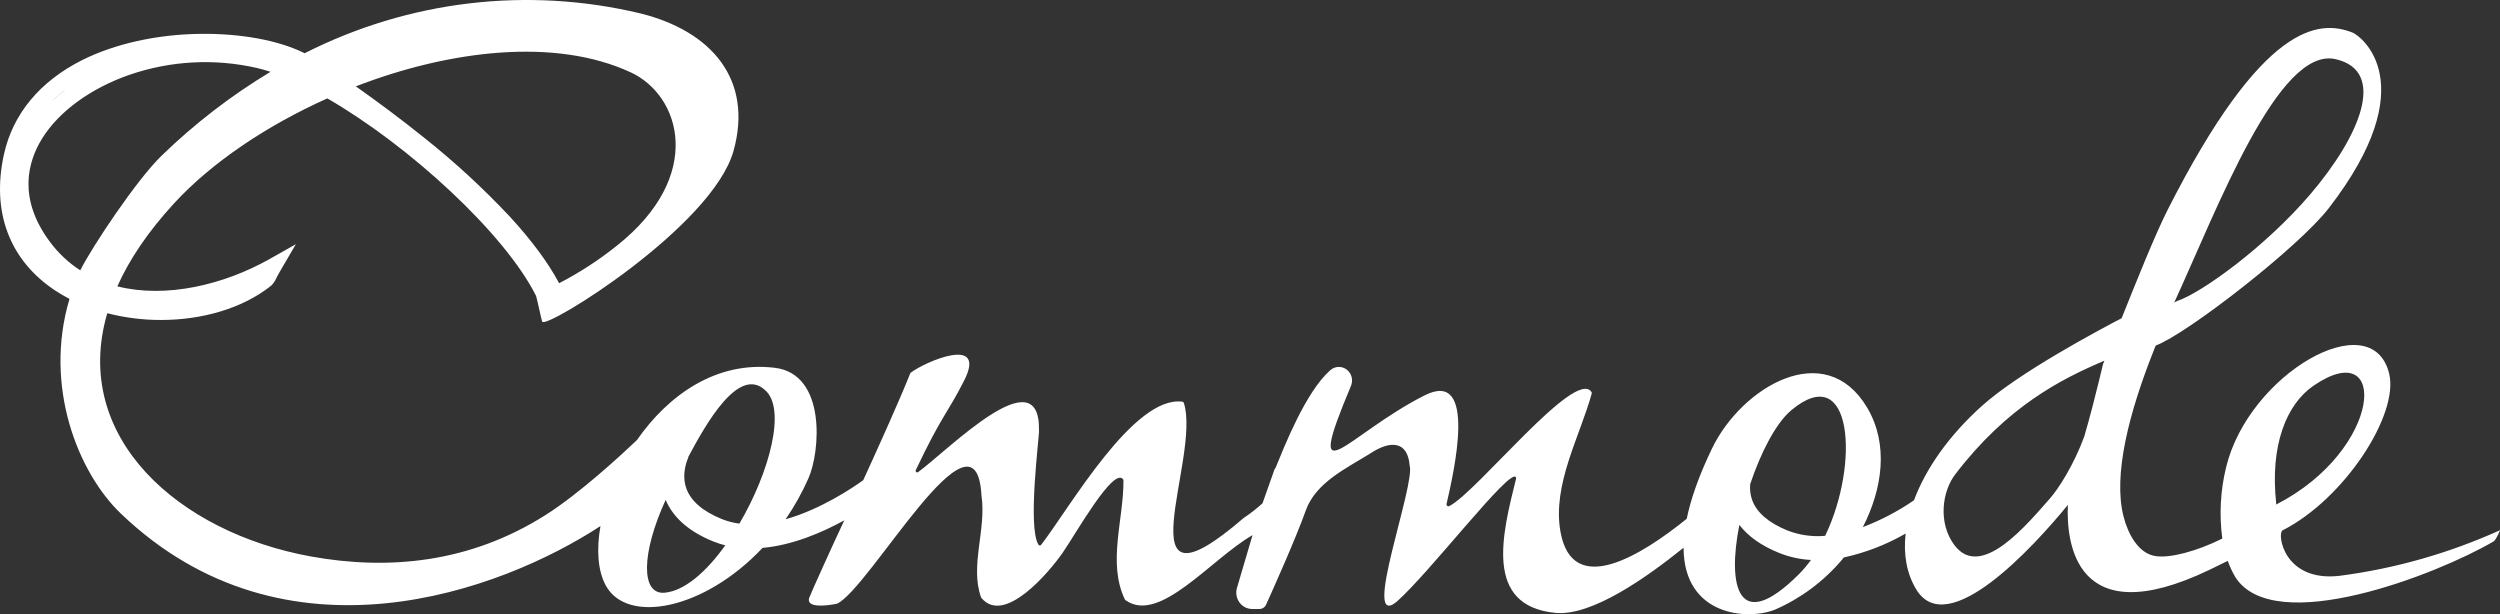 <?xml version="1.0" encoding="UTF-8"?> <svg xmlns="http://www.w3.org/2000/svg" width="521" height="128" viewBox="0 0 521 128" fill="none"><rect x="0" y="0" width="521" height="128" fill="#333333" stroke="none"/> <path d="M520.99 110.501C510.372 115.295 499.14 118.492 487.639 119.992C475.891 121.386 474.496 111.163 475.677 110.532C488.526 104.017 500.016 86.397 497.893 77.826C494.259 63.182 468.58 77.946 463.912 97.414C462.732 102.259 462.466 107.293 463.128 112.241C457.757 114.909 452.201 116.366 449.172 115.886C445.612 115.319 443.482 111.264 442.558 107.688C440.313 98.991 443.696 85.936 448.934 72.8C449.038 72.535 449.142 72.276 449.252 72.011C455.676 69.647 478.981 51.566 485.314 43.386C505.302 17.529 492.117 7.508 490.239 6.776C483.246 4.058 471.535 4.739 451.779 43.645C449.099 48.929 445.128 58.881 442.149 66.317C437.462 68.751 420.857 77.587 413.092 84.536C406.185 90.717 401.339 97.648 398.873 104.257C395.547 106.543 391.972 108.418 388.221 109.845C392.278 101.905 393.679 92.615 389.102 84.927C380.371 70.265 362.94 80.683 356.779 93.473C354.019 99.199 352.349 104.043 351.511 108.117C342.193 115.634 327.698 124.798 325.202 110.816C323.452 101.047 329.258 90.944 331.712 82.026C331.727 81.968 331.73 81.907 331.721 81.847C331.711 81.787 331.69 81.73 331.657 81.68C328.286 76.634 307.795 102.586 302.019 105.474C301.952 105.507 301.877 105.519 301.803 105.51C301.73 105.501 301.66 105.471 301.602 105.423C301.544 105.375 301.5 105.311 301.476 105.239C301.451 105.167 301.446 105.089 301.463 105.014C302.876 98.821 308.083 76.723 296.892 82.392C280.532 90.673 271.452 104.465 281.541 80.424C281.787 79.84 281.834 79.186 281.675 78.57C281.516 77.954 281.16 77.412 280.665 77.03C280.169 76.648 279.564 76.45 278.945 76.468C278.327 76.485 277.733 76.717 277.258 77.126C272.052 81.698 267.61 93.195 265.823 97.503C265.799 97.558 265.764 97.608 265.719 97.648C265.669 97.694 265.631 97.752 265.609 97.818L263.106 104.888C261.921 105.964 260.661 106.95 259.338 107.839H259.307C233.157 130.436 250.441 95.346 246.703 83.944C246.683 83.884 246.647 83.831 246.6 83.791C246.552 83.751 246.495 83.725 246.434 83.716C236.271 82.323 222.884 105.909 216.974 113.54C216.943 113.583 216.902 113.618 216.855 113.642C216.808 113.667 216.757 113.679 216.705 113.679C216.652 113.679 216.601 113.667 216.554 113.642C216.507 113.618 216.467 113.583 216.435 113.54C214.068 109.92 216.656 90.597 216.527 89.695V89.657C216.778 74.238 197.738 93.681 191.344 98.386C191.284 98.431 191.211 98.454 191.137 98.451C191.063 98.448 190.992 98.419 190.935 98.37C190.879 98.32 190.84 98.253 190.826 98.178C190.811 98.103 190.821 98.025 190.855 97.957C196.33 86.428 197.407 86.246 200.907 79.346C205.838 69.697 192.763 75.404 189.796 77.668C189.75 77.707 189.714 77.757 189.692 77.814C187.508 83.319 182.919 93.492 179.903 100.063C177.773 101.602 171.111 106.13 163.713 108.218C165.56 105.533 167.156 102.674 168.48 99.678C170.927 94.192 172.273 77.978 161.492 76.653C149.323 75.159 139.252 82.329 132.736 91.713C129.616 94.684 120.799 102.844 113.647 107.36C97.904 117.305 81.03 118.901 64.798 115.968C37.302 110.992 14.774 91.19 22.354 65.276C26.015 66.216 29.773 66.688 33.545 66.683C42.111 66.683 50.529 64.292 56.483 59.556C56.963 59.101 57.344 58.547 57.602 57.929C57.81 57.525 58.067 57.027 58.41 56.447L61.659 50.891L56.152 54C46.638 59.354 34.609 62.236 24.453 59.676C26.937 54.12 30.804 48.324 36.268 42.39C44.001 33.964 55.467 26.22 68.212 20.506C85.27 30.344 105.216 48.652 111.726 61.688C112.062 62.905 112.827 66.619 112.992 67.029C113.671 68.757 148.479 47.252 152.872 31.429C157.014 16.52 148.203 6.467 133.495 2.803C109.928 -2.839 85.193 0.091 63.482 11.096L63.225 10.964C57.902 8.372 50.083 6.953 41.768 7.054C32.682 7.167 23.921 9.116 17.093 12.54C8.325 16.955 2.702 23.709 0.83 32.135C-1.838 44.155 1.974 54.258 11.562 60.584C12.507 61.205 13.483 61.776 14.486 62.293C9.047 80.456 16.248 98.512 25.23 107.07C59.524 139.864 104.396 123.202 125.137 109.63C124.28 114.505 124.574 118.914 126.226 121.979C130.631 130.177 146.741 127.118 158.917 114.177C165.206 113.622 171.361 110.961 175.95 108.438C173.748 113.105 168.951 123.688 168.645 124.571C167.929 126.639 171.802 126.349 174.323 125.832H174.396C181.181 122.805 203.391 82.317 204.535 103.223C205.612 110.337 202.088 117.867 204.45 124.482C204.467 124.52 204.487 124.556 204.511 124.589C209.277 130.398 218.712 119.178 221.501 115.13C224.291 111.081 232.105 97.156 234.075 99.912C234.111 99.968 234.13 100.034 234.13 100.101C234.179 108.3 230.765 117.274 234.424 124.924C234.45 124.976 234.488 125.021 234.534 125.056C241.6 130.19 252.332 116.517 261.026 111.522L257.79 122.496C257.637 123.002 257.601 123.539 257.686 124.062C257.77 124.586 257.972 125.081 258.275 125.51C258.578 125.939 258.974 126.289 259.431 126.532C259.889 126.775 260.395 126.905 260.91 126.91H262.458C262.75 126.914 263.036 126.83 263.284 126.67C263.531 126.51 263.729 126.281 263.853 126.008C265.272 122.855 269.971 112.418 272.131 106.363C274.211 100.587 280.489 97.648 285.414 94.595C289.942 91.556 293.301 92.073 293.753 96.834C293.75 96.868 293.75 96.902 293.753 96.935C295.13 100.719 283.53 131.527 291.049 125.416C297.987 119.305 314.574 97.597 315.89 99.42C315.922 99.468 315.944 99.523 315.955 99.58C315.965 99.638 315.964 99.697 315.951 99.754C313.057 111.352 309.221 126.242 324.101 127.718C331.773 128.493 343.349 120.181 350.856 114.146C350.905 128.468 364.317 129.313 369.915 127.043C375.281 124.713 380.06 121.151 383.889 116.631C384.012 116.479 384.128 116.328 384.244 116.17C388.762 115.194 393.109 113.514 397.136 111.188C396.64 115.527 397.338 119.525 399.35 122.843C405.873 133.564 423.751 114.013 430.946 105.222C430.609 112.575 432.169 132.34 460.479 118.737C461.862 118.077 463.124 117.459 464.266 116.883C464.688 118.076 465.223 119.223 465.863 120.307C473.995 132.92 507.866 119.746 519.662 112.834C520.188 112.544 521.106 110.324 520.99 110.501ZM486.727 12.326C497.52 14.773 491.824 28.357 481.484 40.466C472.141 51.414 458.846 61.013 453.712 62.735C453.498 62.827 453.293 62.941 453.1 63.075C462.156 43.367 474.802 9.621 486.727 12.326ZM131.408 15.057C141.926 19.919 146.857 36.669 128.594 51.168C124.828 54.185 120.785 56.815 116.522 59.02C114.21 54.694 110.734 50.008 106.158 45.045C100.631 39.171 94.701 33.714 88.415 28.717C83.355 24.643 78.356 20.966 74.153 17.996C93.891 10.377 115.776 7.83 131.39 15.057H131.408ZM13.776 18.595C12.73 19.377 11.727 20.219 10.772 21.117C11.715 20.204 12.719 19.361 13.776 18.595ZM10.411 50.411C3.632 41.317 5.798 33.655 8.802 28.83C12.302 23.211 18.928 18.387 26.986 15.587C35.569 12.637 44.77 12.15 53.601 14.18C54.494 14.388 55.437 14.653 56.373 14.969C48.195 19.885 40.586 25.744 33.692 32.431C28.558 37.37 19.228 51.351 16.726 56.34C14.295 54.767 12.157 52.759 10.411 50.411ZM138.5 123.524C133.495 123.959 133.654 115.231 138.726 104.175C140.292 107.89 143.621 110.803 148.638 112.834C149.455 113.164 150.293 113.438 151.146 113.654C147.206 119.153 142.66 123.158 138.5 123.524ZM154.089 109.126C152.832 108.961 151.6 108.639 150.418 108.167C146.466 106.565 143.982 104.421 143.039 101.797C141.901 98.644 143.345 95.567 143.462 95.314L143.407 95.283C147.078 88.415 153.869 76.249 159.4 81.263C163.952 85.098 160.367 98.436 154.089 109.126ZM374.84 119.721C362.139 132.334 359.973 122.079 362.481 109.391C364.317 111.787 367.088 113.742 370.753 115.224C372.879 116.078 375.125 116.574 377.404 116.694C376.631 117.773 375.773 118.785 374.84 119.721ZM380.347 111.667C377.691 111.906 375.016 111.526 372.521 110.557C368.569 108.955 366.085 106.811 365.143 104.188C364.772 103.135 364.634 102.01 364.739 100.896C366.96 94.267 370.092 88.188 373.305 85.489C386.043 74.862 387.609 96.632 380.359 111.667H380.347ZM438.257 75.928C438.257 75.928 437.976 77.151 437.517 79.018C436.764 82.096 435.547 86.927 434.366 90.95C432.163 96.96 428.921 101.949 427.201 103.885C422.643 109.019 412.86 121.089 407.28 113.578C403.823 108.918 404.759 102.397 407.476 98.846C418.36 84.625 429.612 78.968 438.563 75.165L438.257 75.928ZM474.356 105.134C474.356 105.052 474.356 104.97 474.356 104.888C473.046 92.773 476.485 84.253 482.151 80.374C497.869 69.615 496.639 93.668 474.417 105.115L474.356 105.134Z" fill="white"></path> </svg> 